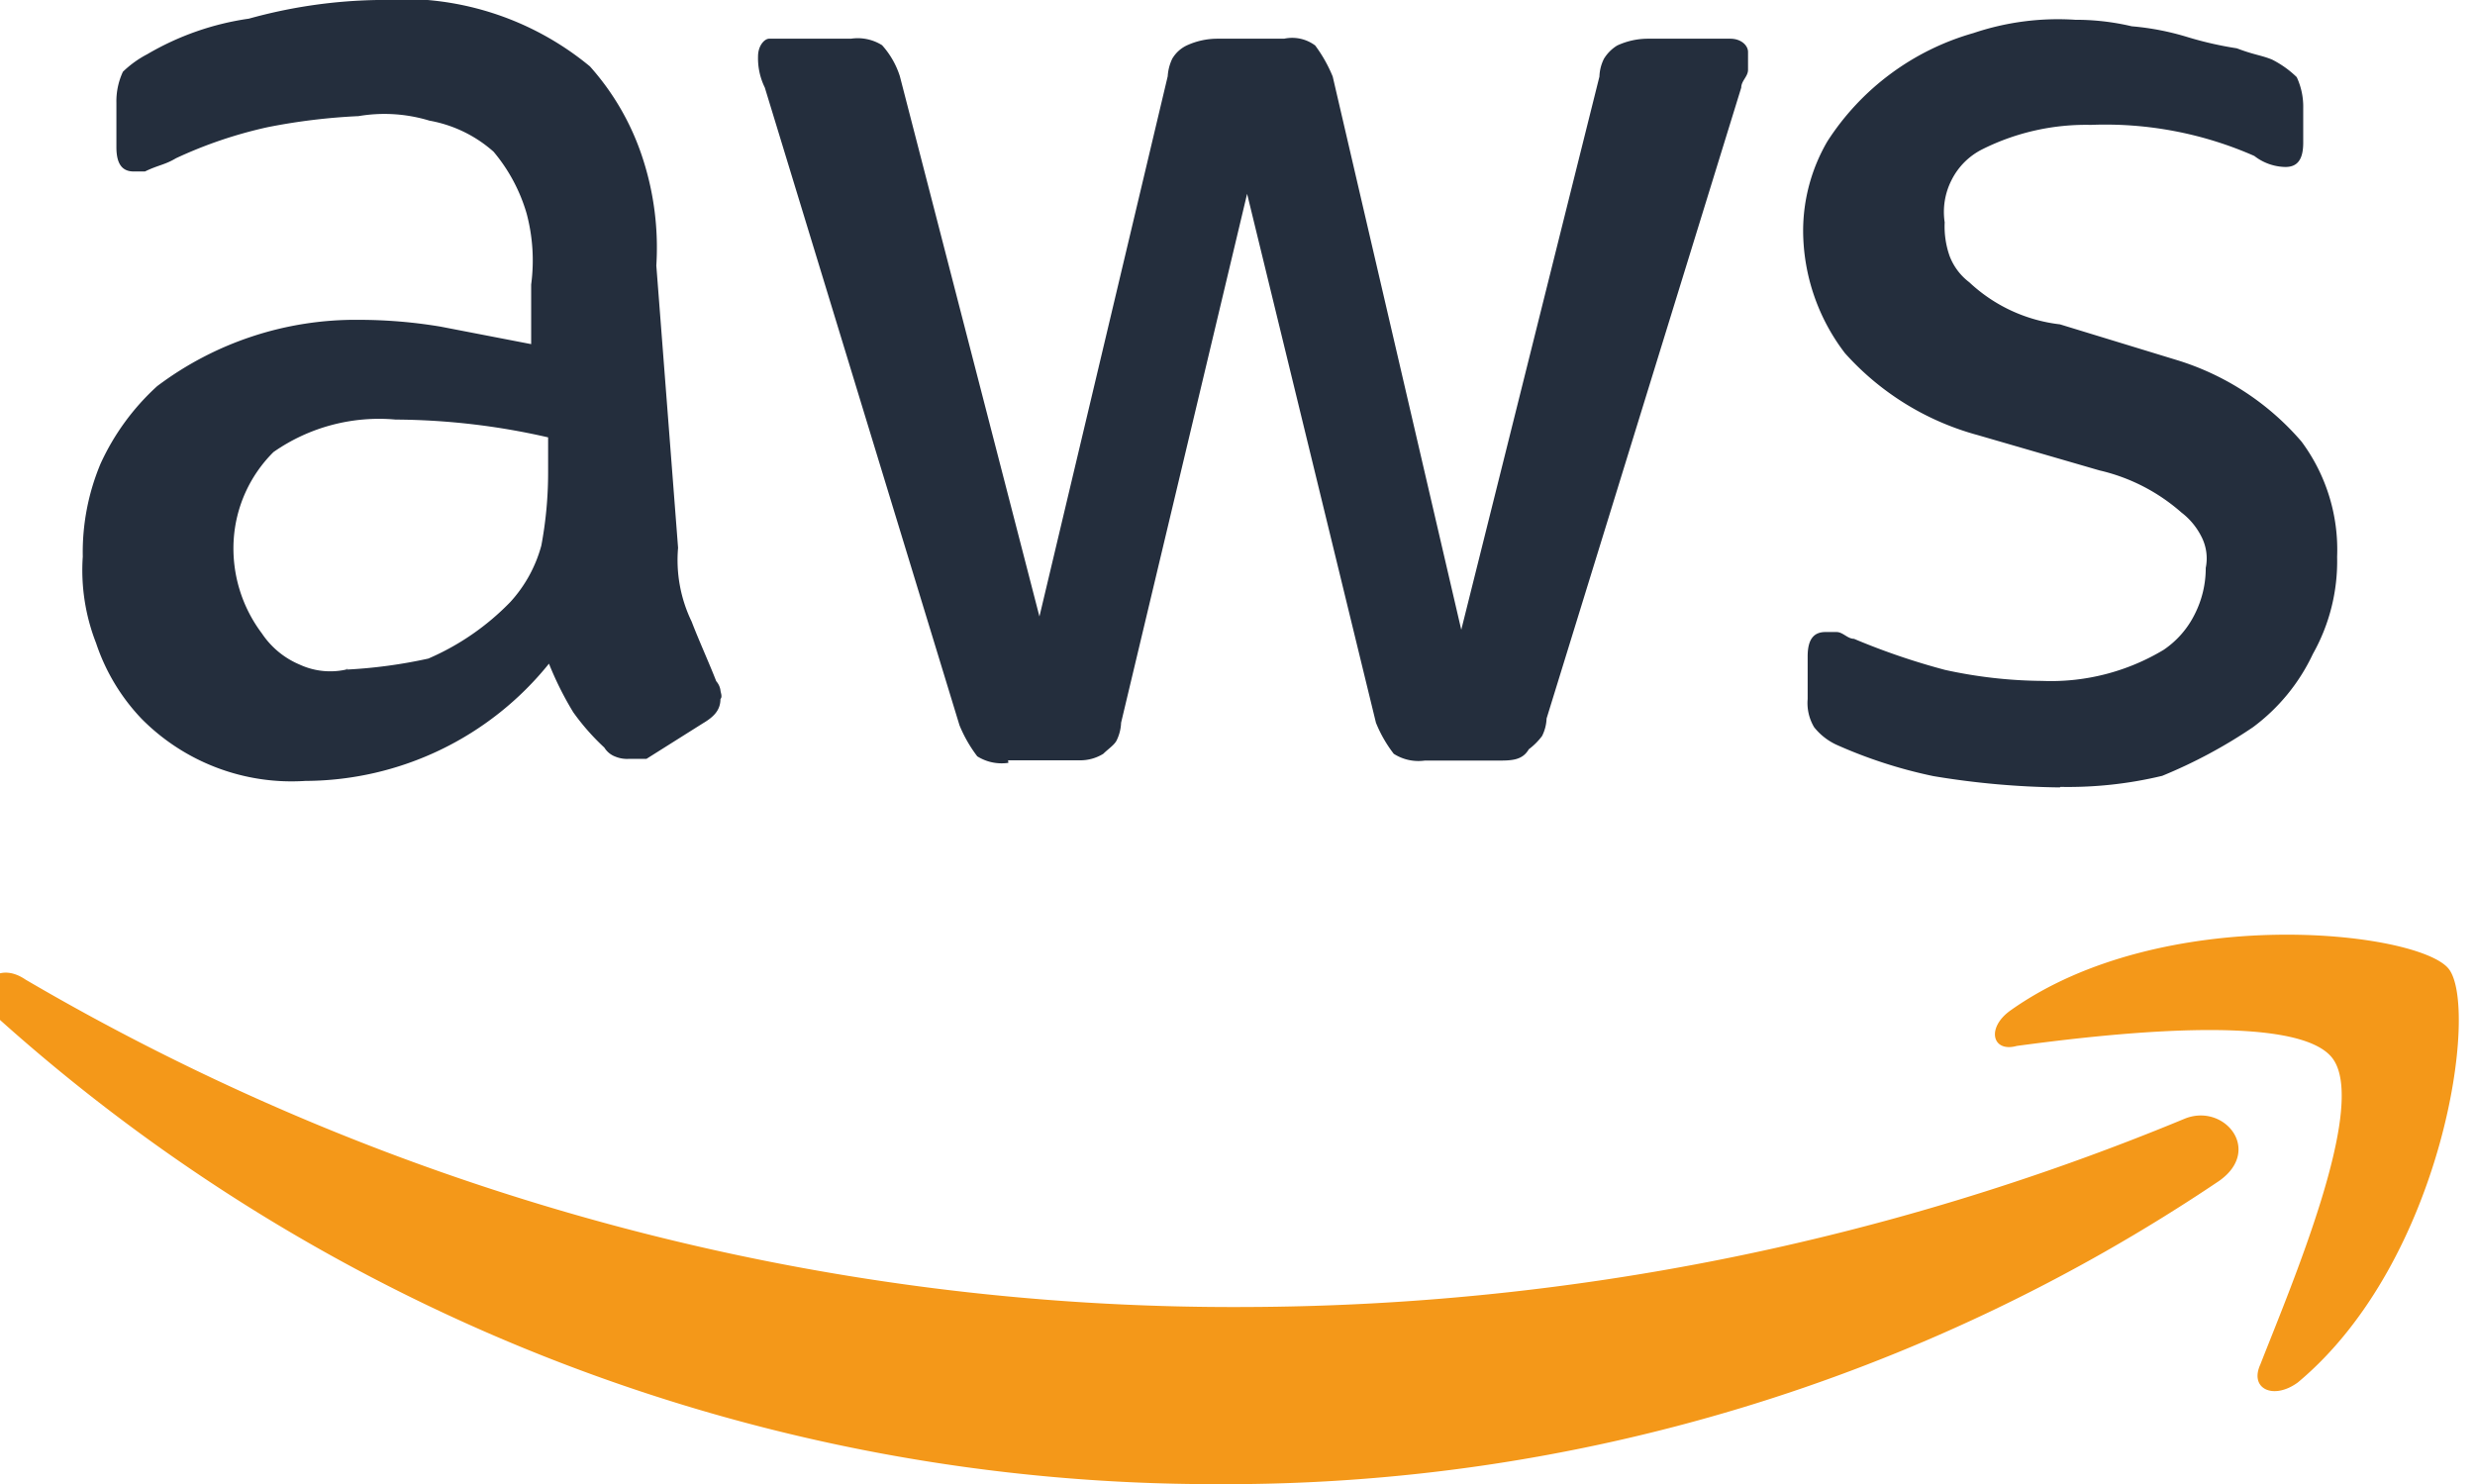 <svg id="Capa_1" data-name="Capa 1" xmlns="http://www.w3.org/2000/svg" width="87.6" height="52.54" viewBox="0 0 87.6 52.54"><g id="Grupo_2137" data-name="Grupo 2137"><path id="Trazado_71" data-name="Trazado 71" d="M24,19.39A5,5,0,0,0,24.48,22c.24.63.63,1.49.87,2.11a.63.63,0,0,1,.15.32c0,.07.08.23,0,.31,0,.39-.23.63-.62.86l-2,1.26h-.63a1.09,1.09,0,0,1-.47-.08.77.77,0,0,1-.39-.32,8.14,8.14,0,0,1-1.1-1.25,11.5,11.5,0,0,1-.86-1.72,11.12,11.12,0,0,1-8.62,4.15,7.47,7.47,0,0,1-5.8-2.2A7.14,7.14,0,0,1,3.4,22.76a7.08,7.08,0,0,1-.47-3.06,8.1,8.1,0,0,1,.63-3.29,8.45,8.45,0,0,1,2-2.74,11.67,11.67,0,0,1,7.13-2.35,17.64,17.64,0,0,1,2.9.24l3.21.62V10.07a6.44,6.44,0,0,0-.16-2.51,6,6,0,0,0-1.17-2.19,4.65,4.65,0,0,0-2.27-1.1,5.46,5.46,0,0,0-2.51-.16,21.65,21.65,0,0,0-3.21.39A15.6,15.6,0,0,0,6.23,5.6c-.4.24-.63.24-1.1.47H4.74c-.39,0-.62-.23-.62-.86V3.64a2.47,2.47,0,0,1,.23-1.1,3.68,3.68,0,0,1,.86-.62A9.86,9.86,0,0,1,8.81.66,18,18,0,0,1,13.36,0a10.41,10.41,0,0,1,7.52,2.35,9.07,9.07,0,0,1,1.88,3.29,10.19,10.19,0,0,1,.47,3.76ZM12.26,23.7a17.59,17.59,0,0,0,2.9-.39,9,9,0,0,0,2.9-2,4.83,4.83,0,0,0,1.1-2,14,14,0,0,0,.24-2.58V15.48A24.68,24.68,0,0,0,14,14.85,6.52,6.52,0,0,0,9.68,16a4.8,4.8,0,0,0-1.41,3.13,5,5,0,0,0,1,3.29,3,3,0,0,0,1.33,1.1,2.58,2.58,0,0,0,1.73.16h-.08ZM35.69,27a1.62,1.62,0,0,1-1.1-.23,4.82,4.82,0,0,1-.63-1.1L27.07,3.1A2.35,2.35,0,0,1,26.83,2c0-.4.24-.63.39-.63h2.9a1.62,1.62,0,0,1,1.1.23,3,3,0,0,1,.63,1.1l4.94,19.12L41.33,2.7a1.67,1.67,0,0,1,.16-.62A1.18,1.18,0,0,1,42,1.61a2.59,2.59,0,0,1,1.1-.24h2.35a1.36,1.36,0,0,1,1.1.24,5,5,0,0,1,.62,1.1l4.55,19.58L56.61,2.71a1.51,1.51,0,0,1,.16-.63,1.41,1.41,0,0,1,.47-.47,2.59,2.59,0,0,1,1.1-.24h2.9c.39,0,.63.24.63.47v.63c0,.24-.24.39-.24.63L54.74,25.43a1.5,1.5,0,0,1-.16.62,2.32,2.32,0,0,1-.47.47c-.23.4-.63.4-1.1.4H50.43a1.62,1.62,0,0,1-1.1-.24,4.62,4.62,0,0,1-.63-1.1L44.14,6.86,39.68,25.58a1.55,1.55,0,0,1-.16.63c-.08.16-.31.31-.47.47a1.55,1.55,0,0,1-.86.23H35.68Zm37.21.87a29.12,29.12,0,0,1-4.47-.4A16.81,16.81,0,0,1,65,26.36a2.18,2.18,0,0,1-.79-.62,1.67,1.67,0,0,1-.23-1V23.23c0-.62.23-.86.63-.86H65c.23,0,.39.24.62.24a24.44,24.44,0,0,0,3.22,1.1,16.56,16.56,0,0,0,3.44.39A7.74,7.74,0,0,0,76.58,23a3.26,3.26,0,0,0,1.1-1.26,3.6,3.6,0,0,0,.39-1.64,1.68,1.68,0,0,0-.15-1.1,2.47,2.47,0,0,0-.71-.86,6.65,6.65,0,0,0-2.9-1.49L70,15.4a9.72,9.72,0,0,1-4.7-2.9,7.16,7.16,0,0,1-1.48-4.31A6.29,6.29,0,0,1,64.68,5a9.11,9.11,0,0,1,5.17-3.83,9.36,9.36,0,0,1,3.6-.47,8.61,8.61,0,0,1,2,.23,9.45,9.45,0,0,1,2,.39,12.59,12.59,0,0,0,1.72.39c.63.24.86.24,1.25.4a3.54,3.54,0,0,1,.87.62,2.47,2.47,0,0,1,.23,1.1V5.05c0,.63-.23.86-.63.86a1.84,1.84,0,0,1-1.1-.39A13.07,13.07,0,0,0,74,4.42a8.2,8.2,0,0,0-3.83.86,2.44,2.44,0,0,0-1.1,1.1,2.48,2.48,0,0,0-.24,1.49A3.15,3.15,0,0,0,69,9.05a2.1,2.1,0,0,0,.7.94,5.63,5.63,0,0,0,3.21,1.49L77,12.73a9.46,9.46,0,0,1,4.46,2.9,6.42,6.42,0,0,1,1.26,4.08,6.69,6.69,0,0,1-.86,3.44,6.84,6.84,0,0,1-2.12,2.59,17.69,17.69,0,0,1-3.21,1.72,14.26,14.26,0,0,1-3.68.39h.08Z" style="fill:#242e3d"/><path id="Trazado_72" data-name="Trazado 72" d="M78.54,41.8A62.9,62.9,0,0,1,43.05,52.53,64.42,64.42,0,0,1-.2,35.92c-.86-.86,0-2,1.1-1.25A84.59,84.59,0,0,0,44.15,46.26a87.47,87.47,0,0,0,33.14-6.65C78.7,39,80.11,40.7,78.54,41.8ZM80,48.3c-.39.86.47,1.26,1.33.63,5.17-4.31,6.43-13.32,5.33-14.65s-10.11-2.35-15.51,1.49c-.86.62-.63,1.49.23,1.25,2.9-.39,10-1.25,11.2.47s-1.48,8-2.58,10.81Z" style="fill:#f49819"/></g></svg>